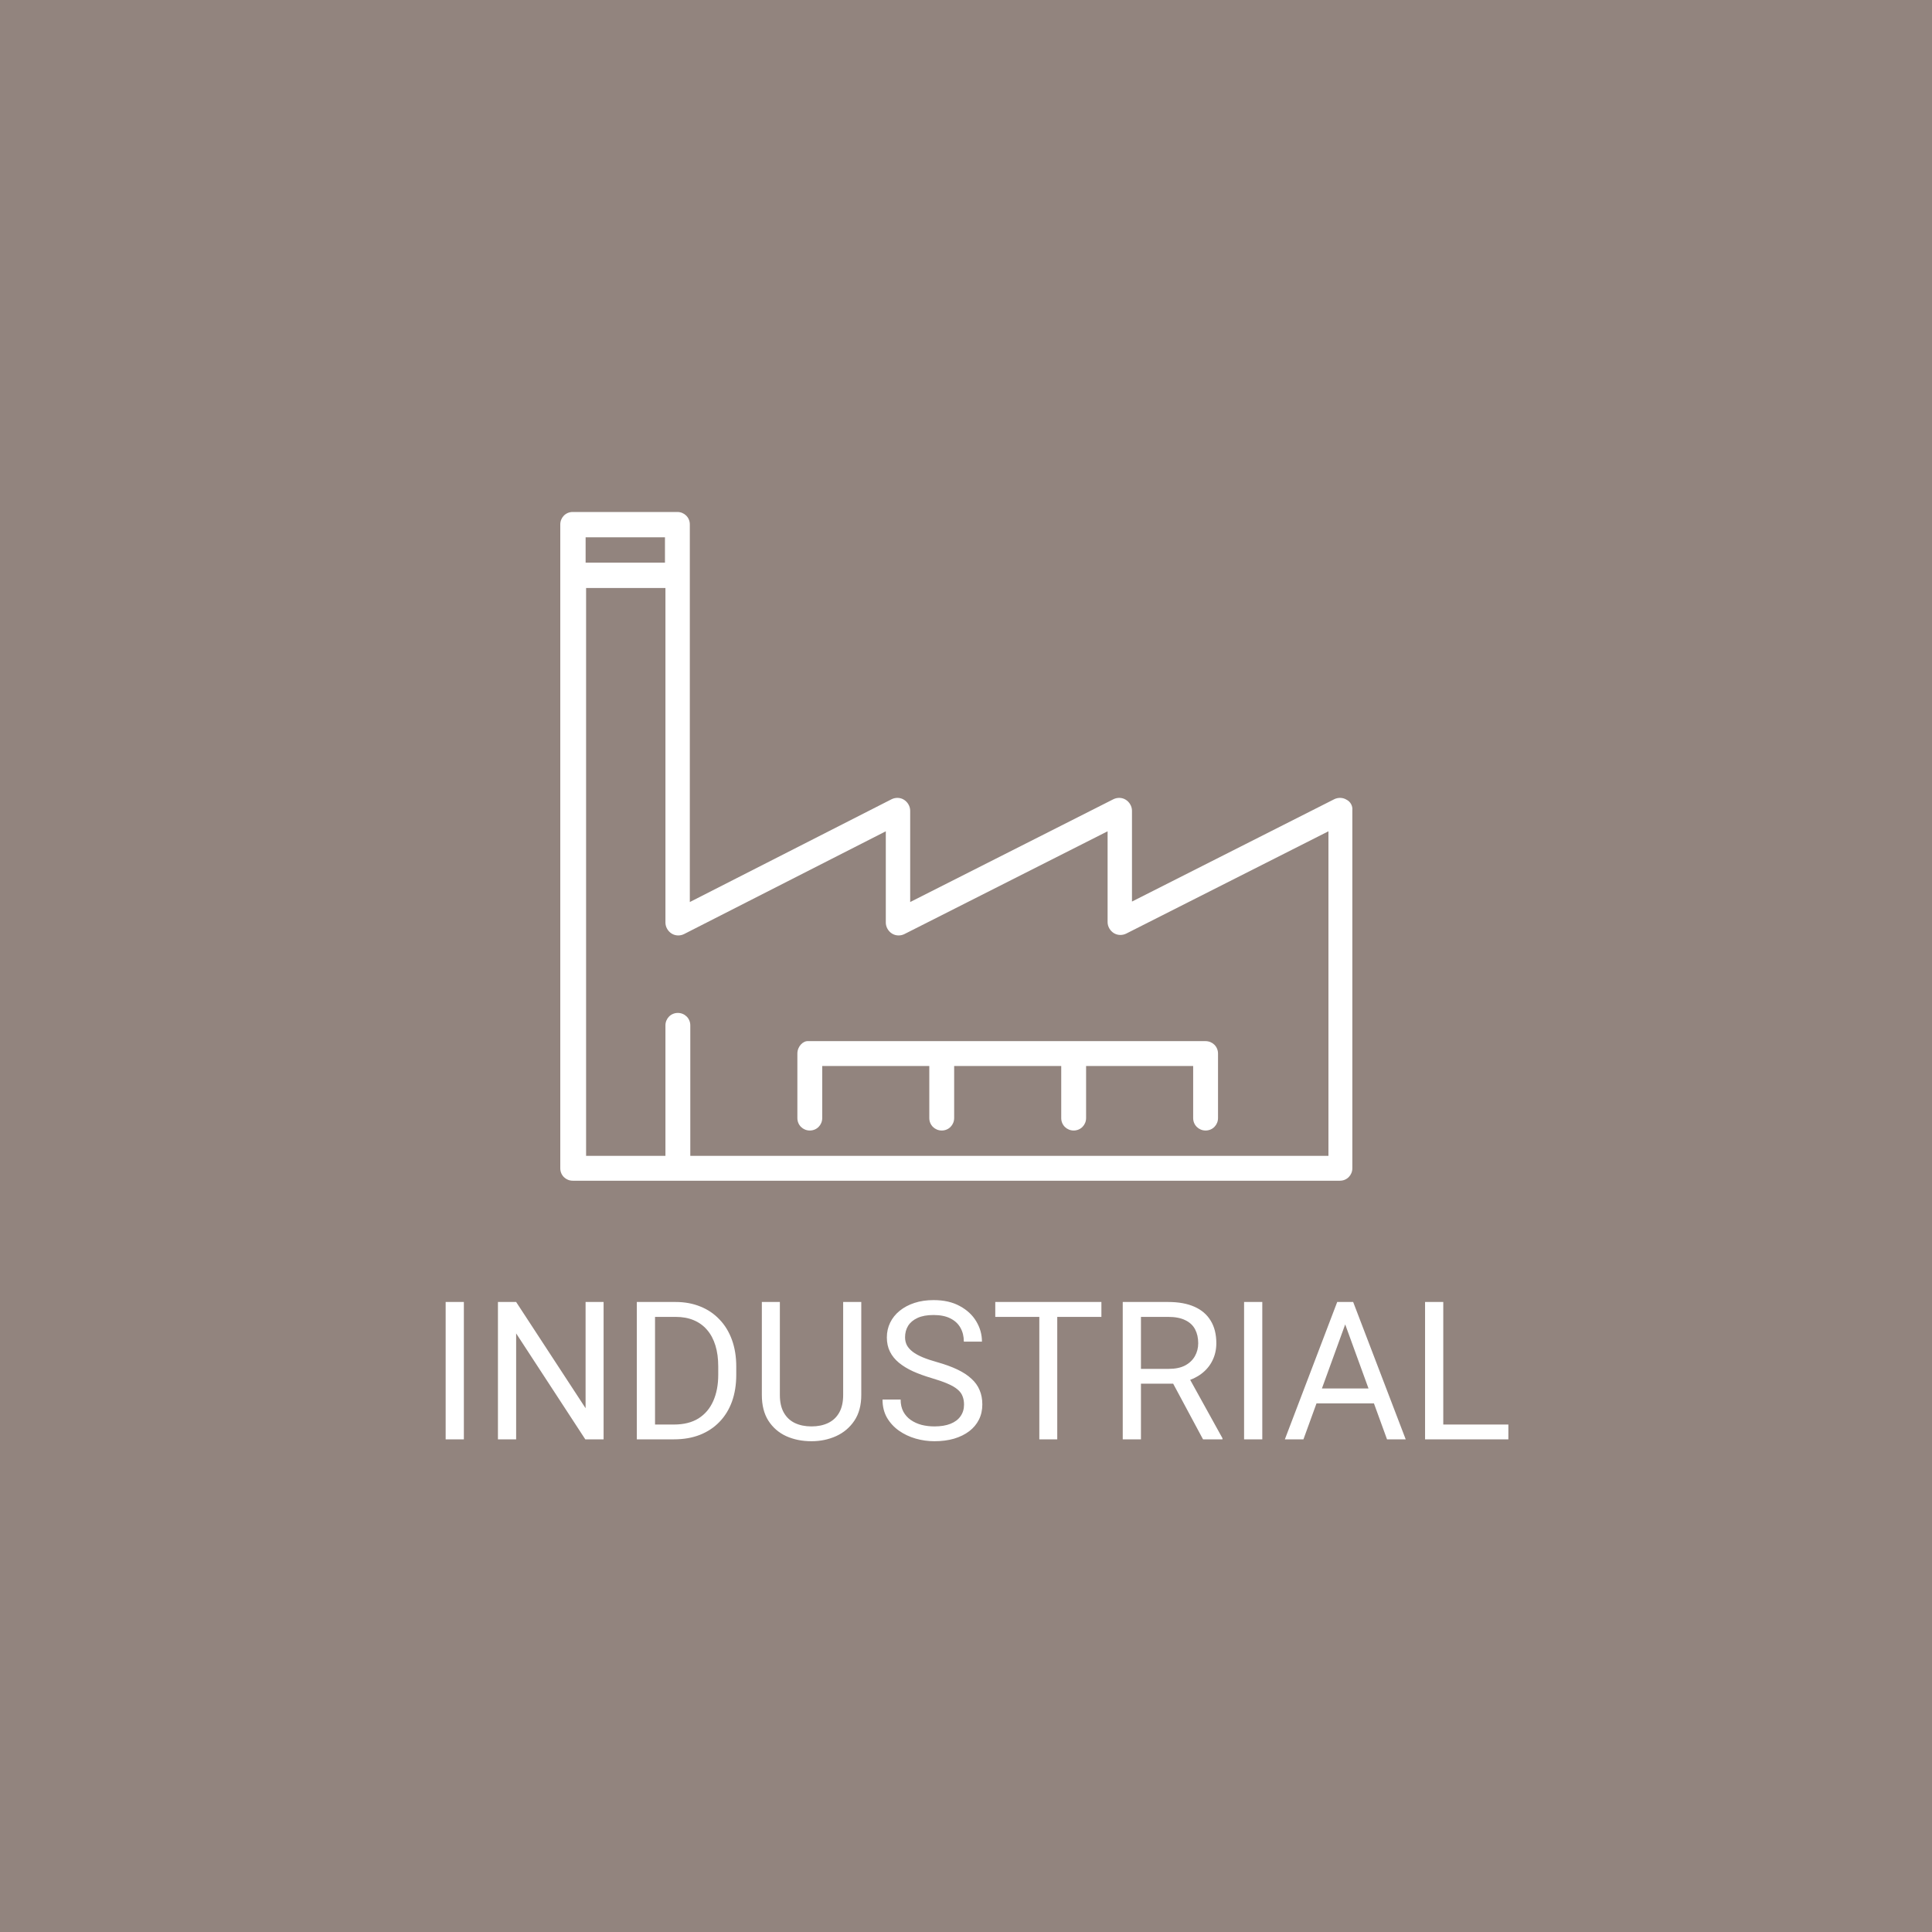 <svg width="200" height="200" viewBox="0 0 200 200" fill="none" xmlns="http://www.w3.org/2000/svg">
<rect x="0" y="0" width="200" height="200" fill="#333333" stroke="none"/>
<g clip-path="url(#clip0_2220_8960)">
<rect width="200" height="200" fill="#92847E"/>
<path d="M139.4 82.789C139.004 82.541 138.509 82.541 138.113 82.739L117.182 93.329V83.927C117.182 83.482 116.935 83.036 116.539 82.789C116.143 82.541 115.648 82.541 115.252 82.739L94.222 93.378V83.927C94.222 83.482 93.974 83.036 93.579 82.789C93.183 82.541 92.688 82.541 92.292 82.739L71.41 93.378V86.5V82.789V54.287C71.41 53.544 70.816 53 70.123 53H59.287C58.544 53 58 53.594 58 54.287V120.94C58 121.683 58.594 122.227 59.287 122.227H138.707C139.449 122.227 139.994 121.633 139.994 120.94V83.877C140.043 83.432 139.796 82.987 139.4 82.789ZM60.623 55.623H68.837V58.245H60.623V55.623ZM137.421 119.654H71.459V106.145C71.459 105.403 70.866 104.858 70.173 104.858C69.431 104.858 68.886 105.452 68.886 106.145V119.654H60.672V60.868H68.886V95.506C68.886 95.951 69.134 96.397 69.53 96.644C69.925 96.892 70.42 96.892 70.816 96.694L91.698 86.055V95.506C91.698 95.951 91.945 96.397 92.341 96.644C92.737 96.892 93.232 96.892 93.628 96.694L114.658 86.055V95.457C114.658 95.902 114.906 96.347 115.302 96.595C115.697 96.842 116.192 96.842 116.588 96.644L137.52 86.055V119.654H137.421Z" fill="white"/>
<path d="M82.544 109.064V115.744C82.544 116.487 83.138 117.031 83.83 117.031C84.573 117.031 85.117 116.437 85.117 115.744V110.351H96.201V115.744C96.201 116.487 96.795 117.031 97.488 117.031C98.23 117.031 98.774 116.437 98.774 115.744V110.351H109.858V115.744C109.858 116.487 110.452 117.031 111.145 117.031C111.887 117.031 112.432 116.437 112.432 115.744V110.351H123.516V115.744C123.516 116.487 124.11 117.031 124.802 117.031C125.545 117.031 126.089 116.437 126.089 115.744V109.064C126.089 108.322 125.495 107.778 124.802 107.778H83.682C83.138 107.728 82.544 108.322 82.544 109.064Z" fill="white"/>
<path d="M48.019 134.781V149H46.134V134.781H48.019ZM62.484 134.781V149H60.59L53.431 138.033V149H51.547V134.781H53.431L60.619 145.777V134.781H62.484ZM69.772 149H66.803L66.822 147.467H69.772C70.787 147.467 71.633 147.255 72.311 146.832C72.988 146.402 73.495 145.803 73.834 145.035C74.179 144.26 74.352 143.355 74.352 142.32V141.451C74.352 140.637 74.254 139.915 74.059 139.283C73.863 138.645 73.577 138.108 73.199 137.672C72.822 137.229 72.359 136.894 71.812 136.666C71.272 136.438 70.65 136.324 69.947 136.324H66.744V134.781H69.947C70.878 134.781 71.728 134.938 72.496 135.25C73.264 135.556 73.925 136.002 74.478 136.588C75.038 137.167 75.468 137.87 75.768 138.697C76.067 139.518 76.217 140.442 76.217 141.471V142.32C76.217 143.349 76.067 144.277 75.768 145.104C75.468 145.924 75.035 146.624 74.469 147.203C73.909 147.783 73.232 148.229 72.438 148.541C71.65 148.847 70.761 149 69.772 149ZM67.809 134.781V149H65.924V134.781H67.809ZM87.284 134.781H89.159V144.4C89.159 145.468 88.921 146.357 88.446 147.066C87.97 147.776 87.339 148.31 86.551 148.668C85.77 149.02 84.92 149.195 84.002 149.195C83.039 149.195 82.166 149.02 81.385 148.668C80.61 148.31 79.995 147.776 79.54 147.066C79.09 146.357 78.866 145.468 78.866 144.4V134.781H80.731V144.4C80.731 145.143 80.868 145.755 81.141 146.236C81.415 146.718 81.795 147.076 82.284 147.311C82.778 147.545 83.351 147.662 84.002 147.662C84.66 147.662 85.233 147.545 85.721 147.311C86.216 147.076 86.6 146.718 86.873 146.236C87.147 145.755 87.284 145.143 87.284 144.4V134.781ZM99.796 145.406C99.796 145.074 99.744 144.781 99.639 144.527C99.542 144.267 99.366 144.033 99.112 143.824C98.865 143.616 98.52 143.417 98.077 143.229C97.641 143.04 97.087 142.848 96.417 142.652C95.714 142.444 95.079 142.213 94.513 141.959C93.946 141.699 93.461 141.402 93.057 141.07C92.654 140.738 92.344 140.357 92.13 139.928C91.915 139.498 91.807 139.007 91.807 138.453C91.807 137.9 91.921 137.389 92.149 136.92C92.377 136.451 92.703 136.044 93.126 135.699C93.555 135.348 94.067 135.074 94.659 134.879C95.251 134.684 95.912 134.586 96.641 134.586C97.709 134.586 98.614 134.791 99.356 135.201C100.105 135.605 100.675 136.135 101.065 136.793C101.456 137.444 101.651 138.141 101.651 138.883H99.776C99.776 138.349 99.662 137.877 99.434 137.467C99.207 137.05 98.862 136.725 98.399 136.49C97.937 136.249 97.351 136.129 96.641 136.129C95.971 136.129 95.417 136.23 94.981 136.432C94.545 136.633 94.219 136.907 94.005 137.252C93.796 137.597 93.692 137.991 93.692 138.434C93.692 138.733 93.754 139.007 93.878 139.254C94.008 139.495 94.207 139.719 94.473 139.928C94.747 140.136 95.092 140.328 95.509 140.504C95.932 140.68 96.436 140.849 97.022 141.012C97.83 141.24 98.526 141.493 99.112 141.773C99.698 142.053 100.18 142.369 100.557 142.721C100.942 143.066 101.225 143.46 101.407 143.902C101.596 144.339 101.69 144.833 101.69 145.387C101.69 145.966 101.573 146.49 101.339 146.959C101.104 147.428 100.769 147.828 100.333 148.16C99.897 148.492 99.373 148.749 98.76 148.932C98.155 149.107 97.478 149.195 96.729 149.195C96.072 149.195 95.424 149.104 94.786 148.922C94.154 148.74 93.578 148.466 93.057 148.102C92.543 147.737 92.13 147.288 91.817 146.754C91.511 146.214 91.358 145.589 91.358 144.879H93.233C93.233 145.367 93.328 145.787 93.516 146.139C93.705 146.484 93.962 146.77 94.288 146.998C94.62 147.226 94.994 147.395 95.411 147.506C95.834 147.61 96.274 147.662 96.729 147.662C97.387 147.662 97.944 147.571 98.399 147.389C98.855 147.206 99.2 146.946 99.434 146.607C99.675 146.269 99.796 145.868 99.796 145.406ZM109.446 134.781V149H107.591V134.781H109.446ZM114.017 134.781V136.324H103.03V134.781H114.017ZM116.226 134.781H120.933C122.001 134.781 122.903 134.944 123.638 135.27C124.38 135.595 124.944 136.077 125.328 136.715C125.718 137.346 125.914 138.124 125.914 139.049C125.914 139.7 125.78 140.296 125.513 140.836C125.253 141.37 124.875 141.826 124.38 142.203C123.892 142.574 123.306 142.851 122.623 143.033L122.095 143.238H117.671L117.652 141.705H120.992C121.669 141.705 122.232 141.588 122.681 141.354C123.13 141.113 123.469 140.79 123.697 140.387C123.925 139.983 124.039 139.537 124.039 139.049C124.039 138.502 123.931 138.023 123.716 137.613C123.502 137.203 123.163 136.887 122.701 136.666C122.245 136.438 121.656 136.324 120.933 136.324H118.111V149H116.226V134.781ZM124.537 149L121.08 142.555L123.043 142.545L126.548 148.883V149H124.537ZM130.672 134.781V149H128.787V134.781H130.672ZM139.639 136.041L134.932 149H133.008L138.428 134.781H139.668L139.639 136.041ZM143.584 149L138.868 136.041L138.838 134.781H140.079L145.518 149H143.584ZM143.34 143.736V145.279H135.352V143.736H143.34ZM156.145 147.467V149H149.036V147.467H156.145ZM149.407 134.781V149H147.522V134.781H149.407Z" fill="white"/>
</g>
<defs>
<clipPath id="clip0_2220_8960">
<rect width="200" height="200" fill="white"/>
</clipPath>
</defs>
</svg>
